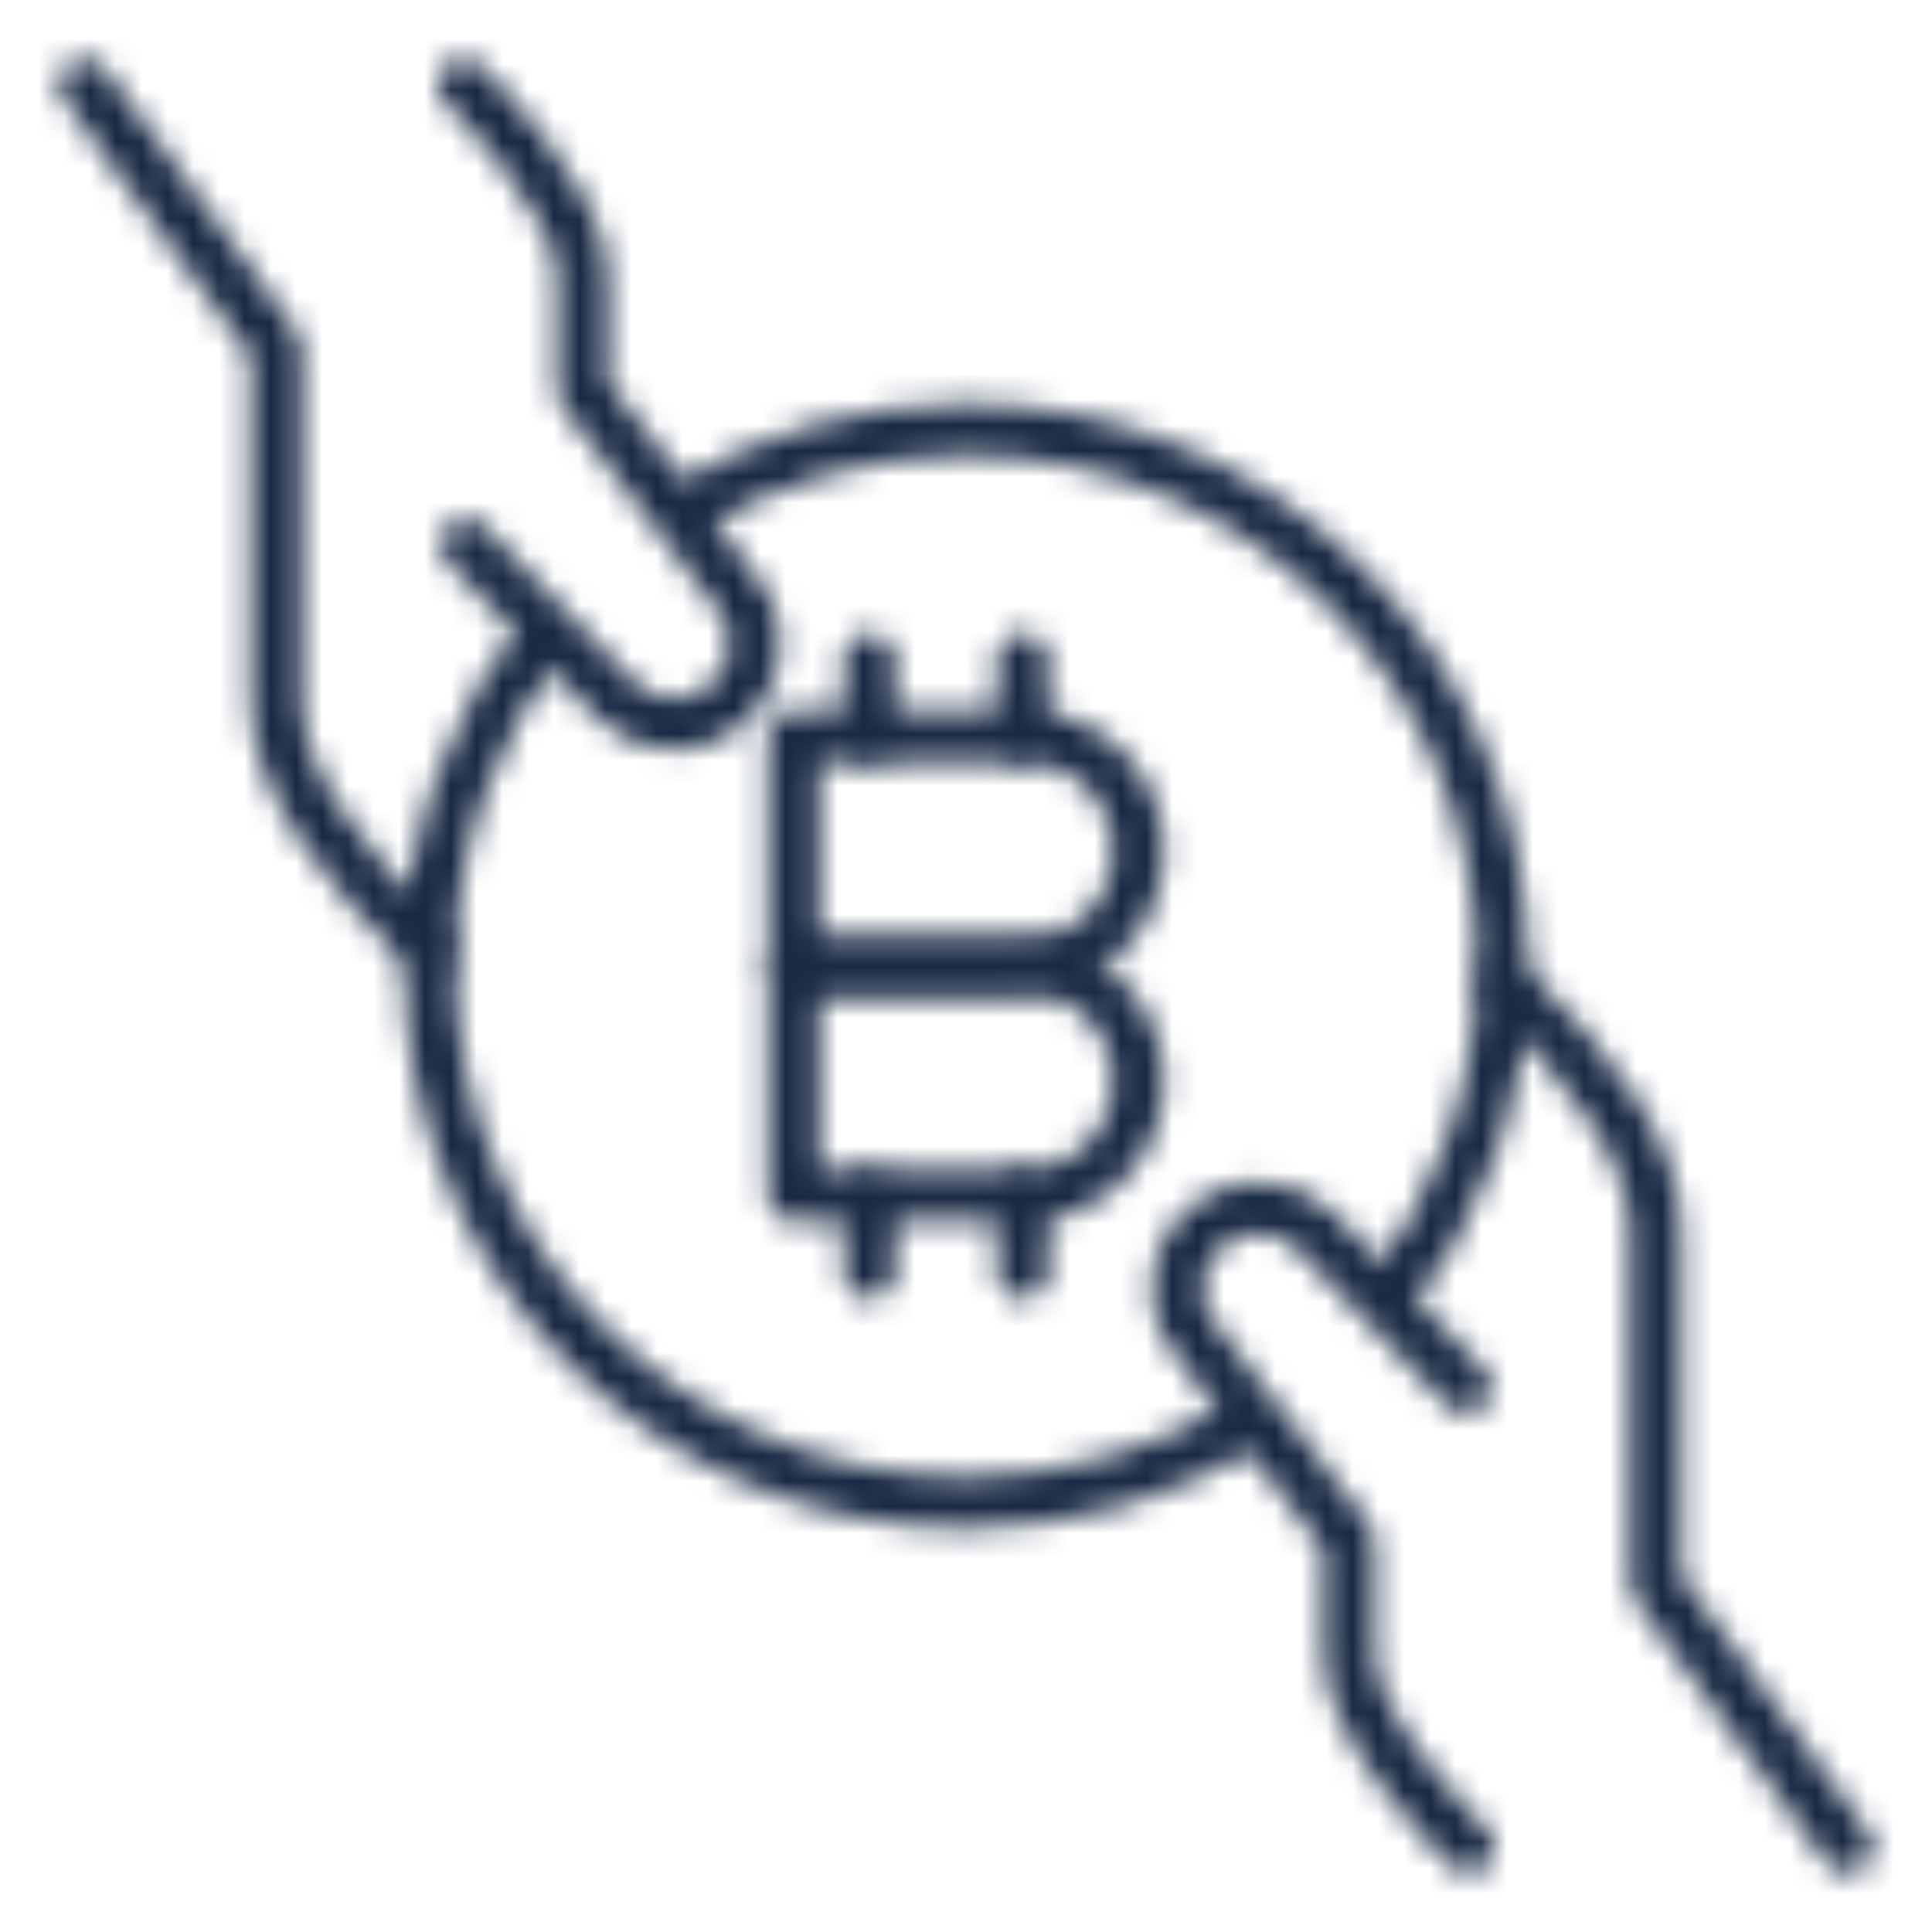 <svg width="75" height="75" viewBox="0 0 75 75" fill="none" xmlns="http://www.w3.org/2000/svg">
<mask id="mask0_547_212" style="mask-type:alpha" maskUnits="userSpaceOnUse" x="2" y="2" width="71" height="71">
<path d="M3.282 3.281L10.721 13.488V27.086C10.633 30.201 13.303 33.623 16.679 36.907" stroke="black" stroke-width="2" stroke-linecap="round" stroke-linejoin="round"/>
<path d="M18.1 21.135L23.935 27.208C24.527 27.8 25.33 28.132 26.167 28.132C27.004 28.132 27.806 27.8 28.398 27.208C28.99 26.616 29.323 25.813 29.323 24.976C29.323 24.139 28.99 23.336 28.398 22.744L22.623 15.184V10.72C22.623 7.745 17.981 3.281 17.981 3.281" stroke="black" stroke-width="2" stroke-linecap="round" stroke-linejoin="round"/>
<path d="M53.71 50.581C56.599 47.006 58.329 42.455 58.329 37.5C58.329 25.996 49.003 16.67 37.5 16.67C33.433 16.67 29.639 17.836 26.433 19.85M48.565 55.15C45.359 57.164 41.566 58.329 37.5 58.329C25.996 58.329 16.67 49.003 16.67 37.5C16.67 32.545 18.4 27.995 21.289 24.419" stroke="black" stroke-width="2" stroke-linejoin="round"/>
<path d="M33.751 25.597V28.573" stroke="black" stroke-width="2" stroke-linecap="round" stroke-linejoin="round"/>
<path d="M39.702 25.597V28.573" stroke="black" stroke-width="2" stroke-linecap="round" stroke-linejoin="round"/>
<path d="M33.751 46.426V49.402" stroke="black" stroke-width="2" stroke-linecap="round" stroke-linejoin="round"/>
<path d="M39.702 46.426V49.402" stroke="black" stroke-width="2" stroke-linecap="round" stroke-linejoin="round"/>
<path d="M44.195 33.036C44.195 34.22 43.725 35.355 42.888 36.192C42.05 37.029 40.915 37.5 39.732 37.5H30.805V28.573H39.732C40.915 28.573 42.05 29.043 42.888 29.88C43.725 30.717 44.195 31.852 44.195 33.036Z" stroke="black" stroke-width="2" stroke-linecap="round" stroke-linejoin="round"/>
<path d="M44.195 41.963C44.195 43.147 43.725 44.282 42.888 45.119C42.05 45.956 40.915 46.426 39.732 46.426H30.805V37.499H39.732C40.915 37.499 42.05 37.97 42.888 38.807C43.725 39.644 44.195 40.779 44.195 41.963Z" stroke="black" stroke-width="2" stroke-linecap="round" stroke-linejoin="round"/>
<path d="M71.719 71.719L64.279 61.512V47.913C64.367 44.799 61.697 41.376 58.321 38.092" stroke="black" stroke-width="2" stroke-linecap="round" stroke-linejoin="round"/>
<path d="M56.9 53.864L51.065 47.791C50.473 47.2 49.67 46.867 48.833 46.867C47.996 46.867 47.194 47.2 46.602 47.791C46.01 48.383 45.677 49.186 45.677 50.023C45.677 50.86 46.01 51.663 46.602 52.255L52.377 59.816V64.279C52.377 67.255 57.019 71.718 57.019 71.718" stroke="black" stroke-width="2" stroke-linecap="round" stroke-linejoin="round"/>
</mask>
<g mask="url(#mask0_547_212)">
<rect width="75" height="75" fill="#182944"/>
</g>
</svg>
